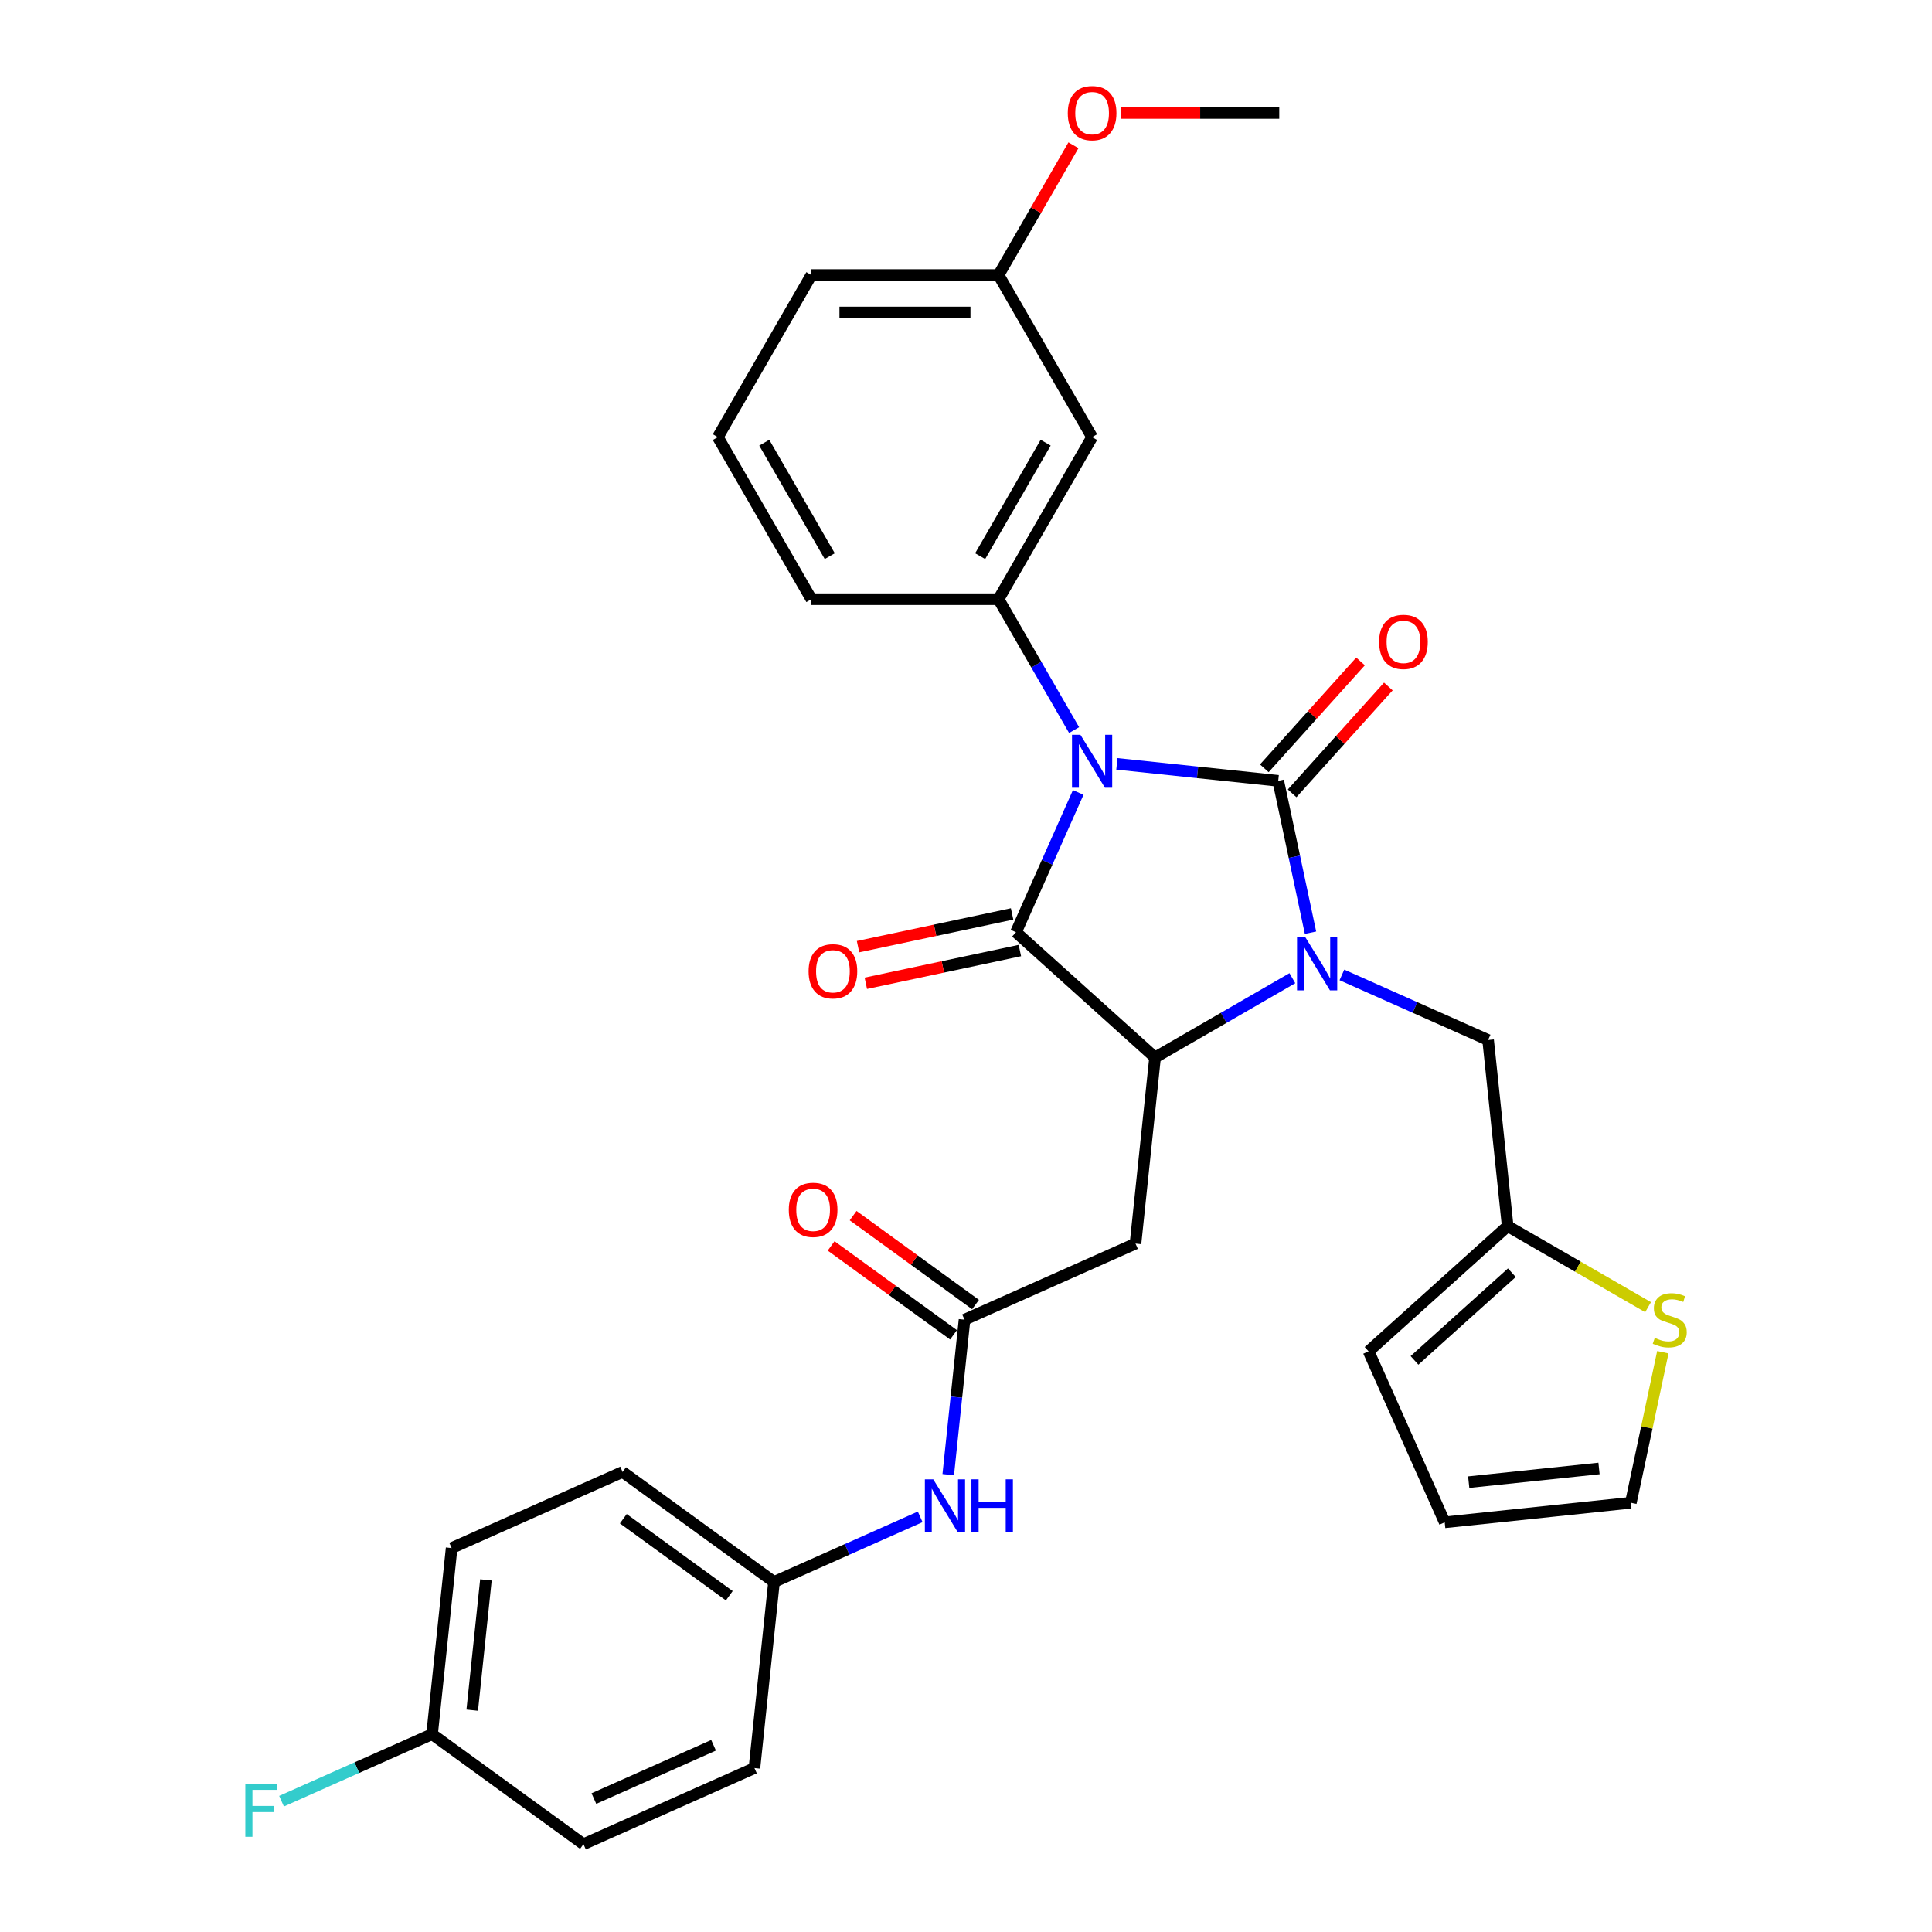<?xml version='1.0' encoding='iso-8859-1'?>
<svg version='1.1' baseProfile='full'
              xmlns='http://www.w3.org/2000/svg'
                      xmlns:rdkit='http://www.rdkit.org/xml'
                      xmlns:xlink='http://www.w3.org/1999/xlink'
                  xml:space='preserve'
width='1000px' height='1000px' viewBox='0 0 1000 1000'>
<!-- END OF HEADER -->
<rect style='opacity:1.0;fill:#FFFFFF;stroke:none' width='1000' height='1000' x='0' y='0'> </rect>
<path class='bond-0' d='M 578.097,395.376 L 619.852,399.765' style='fill:none;fill-rule:evenodd;stroke:#0000FF;stroke-width:6px;stroke-linecap:butt;stroke-linejoin:miter;stroke-opacity:1' />
<path class='bond-0' d='M 619.852,399.765 L 661.608,404.153' style='fill:none;fill-rule:evenodd;stroke:#000000;stroke-width:6px;stroke-linecap:butt;stroke-linejoin:miter;stroke-opacity:1' />
<path class='bond-2' d='M 558.086,410.166 L 541.979,446.343' style='fill:none;fill-rule:evenodd;stroke:#0000FF;stroke-width:6px;stroke-linecap:butt;stroke-linejoin:miter;stroke-opacity:1' />
<path class='bond-2' d='M 541.979,446.343 L 525.872,482.521' style='fill:none;fill-rule:evenodd;stroke:#000000;stroke-width:6px;stroke-linecap:butt;stroke-linejoin:miter;stroke-opacity:1' />
<path class='bond-4' d='M 555.954,377.89 L 536.396,344.014' style='fill:none;fill-rule:evenodd;stroke:#0000FF;stroke-width:6px;stroke-linecap:butt;stroke-linejoin:miter;stroke-opacity:1' />
<path class='bond-4' d='M 536.396,344.014 L 516.838,310.139' style='fill:none;fill-rule:evenodd;stroke:#000000;stroke-width:6px;stroke-linecap:butt;stroke-linejoin:miter;stroke-opacity:1' />
<path class='bond-1' d='M 661.608,404.153 L 669.963,443.46' style='fill:none;fill-rule:evenodd;stroke:#000000;stroke-width:6px;stroke-linecap:butt;stroke-linejoin:miter;stroke-opacity:1' />
<path class='bond-1' d='M 669.963,443.46 L 678.318,482.766' style='fill:none;fill-rule:evenodd;stroke:#0000FF;stroke-width:6px;stroke-linecap:butt;stroke-linejoin:miter;stroke-opacity:1' />
<path class='bond-8' d='M 668.807,410.635 L 693.708,382.979' style='fill:none;fill-rule:evenodd;stroke:#000000;stroke-width:6px;stroke-linecap:butt;stroke-linejoin:miter;stroke-opacity:1' />
<path class='bond-8' d='M 693.708,382.979 L 718.609,355.324' style='fill:none;fill-rule:evenodd;stroke:#FF0000;stroke-width:6px;stroke-linecap:butt;stroke-linejoin:miter;stroke-opacity:1' />
<path class='bond-8' d='M 654.41,397.672 L 679.311,370.016' style='fill:none;fill-rule:evenodd;stroke:#000000;stroke-width:6px;stroke-linecap:butt;stroke-linejoin:miter;stroke-opacity:1' />
<path class='bond-8' d='M 679.311,370.016 L 704.212,342.361' style='fill:none;fill-rule:evenodd;stroke:#FF0000;stroke-width:6px;stroke-linecap:butt;stroke-linejoin:miter;stroke-opacity:1' />
<path class='bond-7' d='M 694.573,504.614 L 732.407,521.459' style='fill:none;fill-rule:evenodd;stroke:#0000FF;stroke-width:6px;stroke-linecap:butt;stroke-linejoin:miter;stroke-opacity:1' />
<path class='bond-7' d='M 732.407,521.459 L 770.241,538.303' style='fill:none;fill-rule:evenodd;stroke:#000000;stroke-width:6px;stroke-linecap:butt;stroke-linejoin:miter;stroke-opacity:1' />
<path class='bond-31' d='M 668.923,506.308 L 633.391,526.823' style='fill:none;fill-rule:evenodd;stroke:#0000FF;stroke-width:6px;stroke-linecap:butt;stroke-linejoin:miter;stroke-opacity:1' />
<path class='bond-31' d='M 633.391,526.823 L 597.858,547.337' style='fill:none;fill-rule:evenodd;stroke:#000000;stroke-width:6px;stroke-linecap:butt;stroke-linejoin:miter;stroke-opacity:1' />
<path class='bond-3' d='M 525.872,482.521 L 597.858,547.337' style='fill:none;fill-rule:evenodd;stroke:#000000;stroke-width:6px;stroke-linecap:butt;stroke-linejoin:miter;stroke-opacity:1' />
<path class='bond-12' d='M 523.858,473.046 L 483.99,481.52' style='fill:none;fill-rule:evenodd;stroke:#000000;stroke-width:6px;stroke-linecap:butt;stroke-linejoin:miter;stroke-opacity:1' />
<path class='bond-12' d='M 483.99,481.52 L 444.122,489.994' style='fill:none;fill-rule:evenodd;stroke:#FF0000;stroke-width:6px;stroke-linecap:butt;stroke-linejoin:miter;stroke-opacity:1' />
<path class='bond-12' d='M 527.886,491.996 L 488.018,500.47' style='fill:none;fill-rule:evenodd;stroke:#000000;stroke-width:6px;stroke-linecap:butt;stroke-linejoin:miter;stroke-opacity:1' />
<path class='bond-12' d='M 488.018,500.47 L 448.15,508.944' style='fill:none;fill-rule:evenodd;stroke:#FF0000;stroke-width:6px;stroke-linecap:butt;stroke-linejoin:miter;stroke-opacity:1' />
<path class='bond-5' d='M 597.858,547.337 L 587.733,643.674' style='fill:none;fill-rule:evenodd;stroke:#000000;stroke-width:6px;stroke-linecap:butt;stroke-linejoin:miter;stroke-opacity:1' />
<path class='bond-9' d='M 516.838,310.139 L 565.272,226.249' style='fill:none;fill-rule:evenodd;stroke:#000000;stroke-width:6px;stroke-linecap:butt;stroke-linejoin:miter;stroke-opacity:1' />
<path class='bond-9' d='M 507.325,287.868 L 541.229,229.146' style='fill:none;fill-rule:evenodd;stroke:#000000;stroke-width:6px;stroke-linecap:butt;stroke-linejoin:miter;stroke-opacity:1' />
<path class='bond-21' d='M 516.838,310.139 L 419.971,310.139' style='fill:none;fill-rule:evenodd;stroke:#000000;stroke-width:6px;stroke-linecap:butt;stroke-linejoin:miter;stroke-opacity:1' />
<path class='bond-6' d='M 587.733,643.674 L 499.241,683.073' style='fill:none;fill-rule:evenodd;stroke:#000000;stroke-width:6px;stroke-linecap:butt;stroke-linejoin:miter;stroke-opacity:1' />
<path class='bond-13' d='M 499.241,683.073 L 495.026,723.173' style='fill:none;fill-rule:evenodd;stroke:#000000;stroke-width:6px;stroke-linecap:butt;stroke-linejoin:miter;stroke-opacity:1' />
<path class='bond-13' d='M 495.026,723.173 L 490.811,763.272' style='fill:none;fill-rule:evenodd;stroke:#0000FF;stroke-width:6px;stroke-linecap:butt;stroke-linejoin:miter;stroke-opacity:1' />
<path class='bond-15' d='M 504.934,675.237 L 473.258,652.222' style='fill:none;fill-rule:evenodd;stroke:#000000;stroke-width:6px;stroke-linecap:butt;stroke-linejoin:miter;stroke-opacity:1' />
<path class='bond-15' d='M 473.258,652.222 L 441.581,629.208' style='fill:none;fill-rule:evenodd;stroke:#FF0000;stroke-width:6px;stroke-linecap:butt;stroke-linejoin:miter;stroke-opacity:1' />
<path class='bond-15' d='M 493.547,690.91 L 461.87,667.896' style='fill:none;fill-rule:evenodd;stroke:#000000;stroke-width:6px;stroke-linecap:butt;stroke-linejoin:miter;stroke-opacity:1' />
<path class='bond-15' d='M 461.87,667.896 L 430.194,644.882' style='fill:none;fill-rule:evenodd;stroke:#FF0000;stroke-width:6px;stroke-linecap:butt;stroke-linejoin:miter;stroke-opacity:1' />
<path class='bond-10' d='M 770.241,538.303 L 780.366,634.64' style='fill:none;fill-rule:evenodd;stroke:#000000;stroke-width:6px;stroke-linecap:butt;stroke-linejoin:miter;stroke-opacity:1' />
<path class='bond-19' d='M 565.272,226.249 L 516.838,142.36' style='fill:none;fill-rule:evenodd;stroke:#000000;stroke-width:6px;stroke-linecap:butt;stroke-linejoin:miter;stroke-opacity:1' />
<path class='bond-11' d='M 780.366,634.64 L 816.702,655.618' style='fill:none;fill-rule:evenodd;stroke:#000000;stroke-width:6px;stroke-linecap:butt;stroke-linejoin:miter;stroke-opacity:1' />
<path class='bond-11' d='M 816.702,655.618 L 853.038,676.597' style='fill:none;fill-rule:evenodd;stroke:#CCCC00;stroke-width:6px;stroke-linecap:butt;stroke-linejoin:miter;stroke-opacity:1' />
<path class='bond-16' d='M 780.366,634.64 L 708.38,699.457' style='fill:none;fill-rule:evenodd;stroke:#000000;stroke-width:6px;stroke-linecap:butt;stroke-linejoin:miter;stroke-opacity:1' />
<path class='bond-16' d='M 782.531,658.76 L 732.141,704.131' style='fill:none;fill-rule:evenodd;stroke:#000000;stroke-width:6px;stroke-linecap:butt;stroke-linejoin:miter;stroke-opacity:1' />
<path class='bond-14' d='M 860.677,699.909 L 852.396,738.866' style='fill:none;fill-rule:evenodd;stroke:#CCCC00;stroke-width:6px;stroke-linecap:butt;stroke-linejoin:miter;stroke-opacity:1' />
<path class='bond-14' d='M 852.396,738.866 L 844.116,777.824' style='fill:none;fill-rule:evenodd;stroke:#000000;stroke-width:6px;stroke-linecap:butt;stroke-linejoin:miter;stroke-opacity:1' />
<path class='bond-18' d='M 476.29,785.12 L 438.456,801.965' style='fill:none;fill-rule:evenodd;stroke:#0000FF;stroke-width:6px;stroke-linecap:butt;stroke-linejoin:miter;stroke-opacity:1' />
<path class='bond-18' d='M 438.456,801.965 L 400.623,818.809' style='fill:none;fill-rule:evenodd;stroke:#000000;stroke-width:6px;stroke-linecap:butt;stroke-linejoin:miter;stroke-opacity:1' />
<path class='bond-33' d='M 844.116,777.824 L 747.779,787.949' style='fill:none;fill-rule:evenodd;stroke:#000000;stroke-width:6px;stroke-linecap:butt;stroke-linejoin:miter;stroke-opacity:1' />
<path class='bond-33' d='M 827.64,760.075 L 760.204,767.163' style='fill:none;fill-rule:evenodd;stroke:#000000;stroke-width:6px;stroke-linecap:butt;stroke-linejoin:miter;stroke-opacity:1' />
<path class='bond-17' d='M 708.38,699.457 L 747.779,787.949' style='fill:none;fill-rule:evenodd;stroke:#000000;stroke-width:6px;stroke-linecap:butt;stroke-linejoin:miter;stroke-opacity:1' />
<path class='bond-23' d='M 400.623,818.809 L 390.497,915.146' style='fill:none;fill-rule:evenodd;stroke:#000000;stroke-width:6px;stroke-linecap:butt;stroke-linejoin:miter;stroke-opacity:1' />
<path class='bond-24' d='M 400.623,818.809 L 322.255,761.872' style='fill:none;fill-rule:evenodd;stroke:#000000;stroke-width:6px;stroke-linecap:butt;stroke-linejoin:miter;stroke-opacity:1' />
<path class='bond-24' d='M 377.48,825.942 L 322.623,786.086' style='fill:none;fill-rule:evenodd;stroke:#000000;stroke-width:6px;stroke-linecap:butt;stroke-linejoin:miter;stroke-opacity:1' />
<path class='bond-27' d='M 516.838,142.36 L 536.228,108.774' style='fill:none;fill-rule:evenodd;stroke:#000000;stroke-width:6px;stroke-linecap:butt;stroke-linejoin:miter;stroke-opacity:1' />
<path class='bond-27' d='M 536.228,108.774 L 555.619,75.189' style='fill:none;fill-rule:evenodd;stroke:#FF0000;stroke-width:6px;stroke-linecap:butt;stroke-linejoin:miter;stroke-opacity:1' />
<path class='bond-32' d='M 516.838,142.36 L 419.971,142.36' style='fill:none;fill-rule:evenodd;stroke:#000000;stroke-width:6px;stroke-linecap:butt;stroke-linejoin:miter;stroke-opacity:1' />
<path class='bond-32' d='M 502.308,161.733 L 434.501,161.733' style='fill:none;fill-rule:evenodd;stroke:#000000;stroke-width:6px;stroke-linecap:butt;stroke-linejoin:miter;stroke-opacity:1' />
<path class='bond-20' d='M 223.637,897.608 L 233.763,801.272' style='fill:none;fill-rule:evenodd;stroke:#000000;stroke-width:6px;stroke-linecap:butt;stroke-linejoin:miter;stroke-opacity:1' />
<path class='bond-20' d='M 244.423,885.183 L 251.511,817.747' style='fill:none;fill-rule:evenodd;stroke:#000000;stroke-width:6px;stroke-linecap:butt;stroke-linejoin:miter;stroke-opacity:1' />
<path class='bond-22' d='M 223.637,897.608 L 184.68,914.953' style='fill:none;fill-rule:evenodd;stroke:#000000;stroke-width:6px;stroke-linecap:butt;stroke-linejoin:miter;stroke-opacity:1' />
<path class='bond-22' d='M 184.68,914.953 L 145.723,932.298' style='fill:none;fill-rule:evenodd;stroke:#33CCCC;stroke-width:6px;stroke-linecap:butt;stroke-linejoin:miter;stroke-opacity:1' />
<path class='bond-34' d='M 223.637,897.608 L 302.005,954.545' style='fill:none;fill-rule:evenodd;stroke:#000000;stroke-width:6px;stroke-linecap:butt;stroke-linejoin:miter;stroke-opacity:1' />
<path class='bond-28' d='M 419.971,310.139 L 371.537,226.249' style='fill:none;fill-rule:evenodd;stroke:#000000;stroke-width:6px;stroke-linecap:butt;stroke-linejoin:miter;stroke-opacity:1' />
<path class='bond-28' d='M 429.484,287.868 L 395.58,229.146' style='fill:none;fill-rule:evenodd;stroke:#000000;stroke-width:6px;stroke-linecap:butt;stroke-linejoin:miter;stroke-opacity:1' />
<path class='bond-25' d='M 390.497,915.146 L 302.005,954.545' style='fill:none;fill-rule:evenodd;stroke:#000000;stroke-width:6px;stroke-linecap:butt;stroke-linejoin:miter;stroke-opacity:1' />
<path class='bond-25' d='M 369.343,903.357 L 307.399,930.937' style='fill:none;fill-rule:evenodd;stroke:#000000;stroke-width:6px;stroke-linecap:butt;stroke-linejoin:miter;stroke-opacity:1' />
<path class='bond-26' d='M 322.255,761.872 L 233.763,801.272' style='fill:none;fill-rule:evenodd;stroke:#000000;stroke-width:6px;stroke-linecap:butt;stroke-linejoin:miter;stroke-opacity:1' />
<path class='bond-30' d='M 580.286,58.47 L 621.212,58.47' style='fill:none;fill-rule:evenodd;stroke:#FF0000;stroke-width:6px;stroke-linecap:butt;stroke-linejoin:miter;stroke-opacity:1' />
<path class='bond-30' d='M 621.212,58.47 L 662.139,58.47' style='fill:none;fill-rule:evenodd;stroke:#000000;stroke-width:6px;stroke-linecap:butt;stroke-linejoin:miter;stroke-opacity:1' />
<path class='bond-29' d='M 371.537,226.249 L 419.971,142.36' style='fill:none;fill-rule:evenodd;stroke:#000000;stroke-width:6px;stroke-linecap:butt;stroke-linejoin:miter;stroke-opacity:1' />
<path  class='atom-0' d='M 559.208 380.312
L 568.197 394.842
Q 569.088 396.275, 570.522 398.871
Q 571.955 401.467, 572.033 401.622
L 572.033 380.312
L 575.675 380.312
L 575.675 407.744
L 571.917 407.744
L 562.269 391.858
Q 561.145 389.998, 559.944 387.867
Q 558.781 385.736, 558.433 385.077
L 558.433 407.744
L 554.868 407.744
L 554.868 380.312
L 559.208 380.312
' fill='#0000FF'/>
<path  class='atom-2' d='M 675.684 485.187
L 684.673 499.717
Q 685.565 501.151, 686.998 503.747
Q 688.432 506.343, 688.509 506.498
L 688.509 485.187
L 692.152 485.187
L 692.152 512.62
L 688.393 512.62
L 678.745 496.734
Q 677.621 494.874, 676.42 492.743
Q 675.258 490.612, 674.909 489.953
L 674.909 512.62
L 671.344 512.62
L 671.344 485.187
L 675.684 485.187
' fill='#0000FF'/>
<path  class='atom-9' d='M 713.832 332.244
Q 713.832 325.658, 717.087 321.977
Q 720.342 318.296, 726.425 318.296
Q 732.508 318.296, 735.763 321.977
Q 739.018 325.658, 739.018 332.244
Q 739.018 338.909, 735.724 342.706
Q 732.431 346.465, 726.425 346.465
Q 720.38 346.465, 717.087 342.706
Q 713.832 338.948, 713.832 332.244
M 726.425 343.365
Q 730.61 343.365, 732.857 340.575
Q 735.143 337.747, 735.143 332.244
Q 735.143 326.859, 732.857 324.146
Q 730.61 321.395, 726.425 321.395
Q 722.24 321.395, 719.954 324.108
Q 717.707 326.82, 717.707 332.244
Q 717.707 337.785, 719.954 340.575
Q 722.24 343.365, 726.425 343.365
' fill='#FF0000'/>
<path  class='atom-12' d='M 856.506 692.489
Q 856.816 692.605, 858.095 693.148
Q 859.373 693.69, 860.768 694.039
Q 862.202 694.349, 863.597 694.349
Q 866.193 694.349, 867.704 693.109
Q 869.215 691.83, 869.215 689.622
Q 869.215 688.111, 868.44 687.181
Q 867.704 686.251, 866.541 685.747
Q 865.379 685.243, 863.442 684.662
Q 861.001 683.926, 859.528 683.228
Q 858.095 682.531, 857.049 681.059
Q 856.041 679.586, 856.041 677.106
Q 856.041 673.658, 858.366 671.527
Q 860.729 669.396, 865.379 669.396
Q 868.556 669.396, 872.16 670.907
L 871.269 673.89
Q 867.975 672.534, 865.495 672.534
Q 862.822 672.534, 861.349 673.658
Q 859.877 674.743, 859.916 676.641
Q 859.916 678.114, 860.652 679.005
Q 861.427 679.896, 862.512 680.4
Q 863.635 680.904, 865.495 681.485
Q 867.975 682.26, 869.448 683.035
Q 870.92 683.81, 871.966 685.398
Q 873.051 686.948, 873.051 689.622
Q 873.051 693.419, 870.494 695.472
Q 867.975 697.487, 863.752 697.487
Q 861.311 697.487, 859.451 696.945
Q 857.63 696.441, 855.46 695.55
L 856.506 692.489
' fill='#CCCC00'/>
<path  class='atom-13' d='M 418.529 502.738
Q 418.529 496.151, 421.784 492.47
Q 425.038 488.789, 431.122 488.789
Q 437.205 488.789, 440.46 492.47
Q 443.714 496.151, 443.714 502.738
Q 443.714 509.402, 440.421 513.2
Q 437.127 516.958, 431.122 516.958
Q 425.077 516.958, 421.784 513.2
Q 418.529 509.441, 418.529 502.738
M 431.122 513.858
Q 435.306 513.858, 437.554 511.068
Q 439.84 508.24, 439.84 502.738
Q 439.84 497.352, 437.554 494.64
Q 435.306 491.889, 431.122 491.889
Q 426.937 491.889, 424.651 494.601
Q 422.404 497.313, 422.404 502.738
Q 422.404 508.279, 424.651 511.068
Q 426.937 513.858, 431.122 513.858
' fill='#FF0000'/>
<path  class='atom-14' d='M 483.051 765.694
L 492.041 780.224
Q 492.932 781.657, 494.365 784.253
Q 495.799 786.849, 495.876 787.004
L 495.876 765.694
L 499.519 765.694
L 499.519 793.126
L 495.76 793.126
L 486.112 777.24
Q 484.989 775.38, 483.787 773.249
Q 482.625 771.118, 482.276 770.459
L 482.276 793.126
L 478.712 793.126
L 478.712 765.694
L 483.051 765.694
' fill='#0000FF'/>
<path  class='atom-14' d='M 502.812 765.694
L 506.532 765.694
L 506.532 777.356
L 520.558 777.356
L 520.558 765.694
L 524.278 765.694
L 524.278 793.126
L 520.558 793.126
L 520.558 780.456
L 506.532 780.456
L 506.532 793.126
L 502.812 793.126
L 502.812 765.694
' fill='#0000FF'/>
<path  class='atom-16' d='M 408.281 626.214
Q 408.281 619.627, 411.535 615.946
Q 414.79 612.265, 420.873 612.265
Q 426.957 612.265, 430.211 615.946
Q 433.466 619.627, 433.466 626.214
Q 433.466 632.878, 430.173 636.675
Q 426.879 640.434, 420.873 640.434
Q 414.829 640.434, 411.535 636.675
Q 408.281 632.917, 408.281 626.214
M 420.873 637.334
Q 425.058 637.334, 427.305 634.544
Q 429.591 631.716, 429.591 626.214
Q 429.591 620.828, 427.305 618.116
Q 425.058 615.365, 420.873 615.365
Q 416.689 615.365, 414.403 618.077
Q 412.155 620.789, 412.155 626.214
Q 412.155 631.755, 414.403 634.544
Q 416.689 637.334, 420.873 637.334
' fill='#FF0000'/>
<path  class='atom-23' d='M 126.988 923.291
L 143.301 923.291
L 143.301 926.43
L 130.669 926.43
L 130.669 934.76
L 141.906 934.76
L 141.906 937.938
L 130.669 937.938
L 130.669 950.724
L 126.988 950.724
L 126.988 923.291
' fill='#33CCCC'/>
<path  class='atom-28' d='M 552.679 58.548
Q 552.679 51.961, 555.934 48.28
Q 559.188 44.599, 565.272 44.599
Q 571.355 44.599, 574.61 48.28
Q 577.864 51.961, 577.864 58.548
Q 577.864 65.212, 574.571 69.009
Q 571.277 72.768, 565.272 72.768
Q 559.227 72.768, 555.934 69.009
Q 552.679 65.251, 552.679 58.548
M 565.272 69.668
Q 569.456 69.668, 571.704 66.878
Q 573.99 64.05, 573.99 58.548
Q 573.99 53.162, 571.704 50.45
Q 569.456 47.699, 565.272 47.699
Q 561.087 47.699, 558.801 50.411
Q 556.554 53.123, 556.554 58.548
Q 556.554 64.088, 558.801 66.878
Q 561.087 69.668, 565.272 69.668
' fill='#FF0000'/>
</svg>
